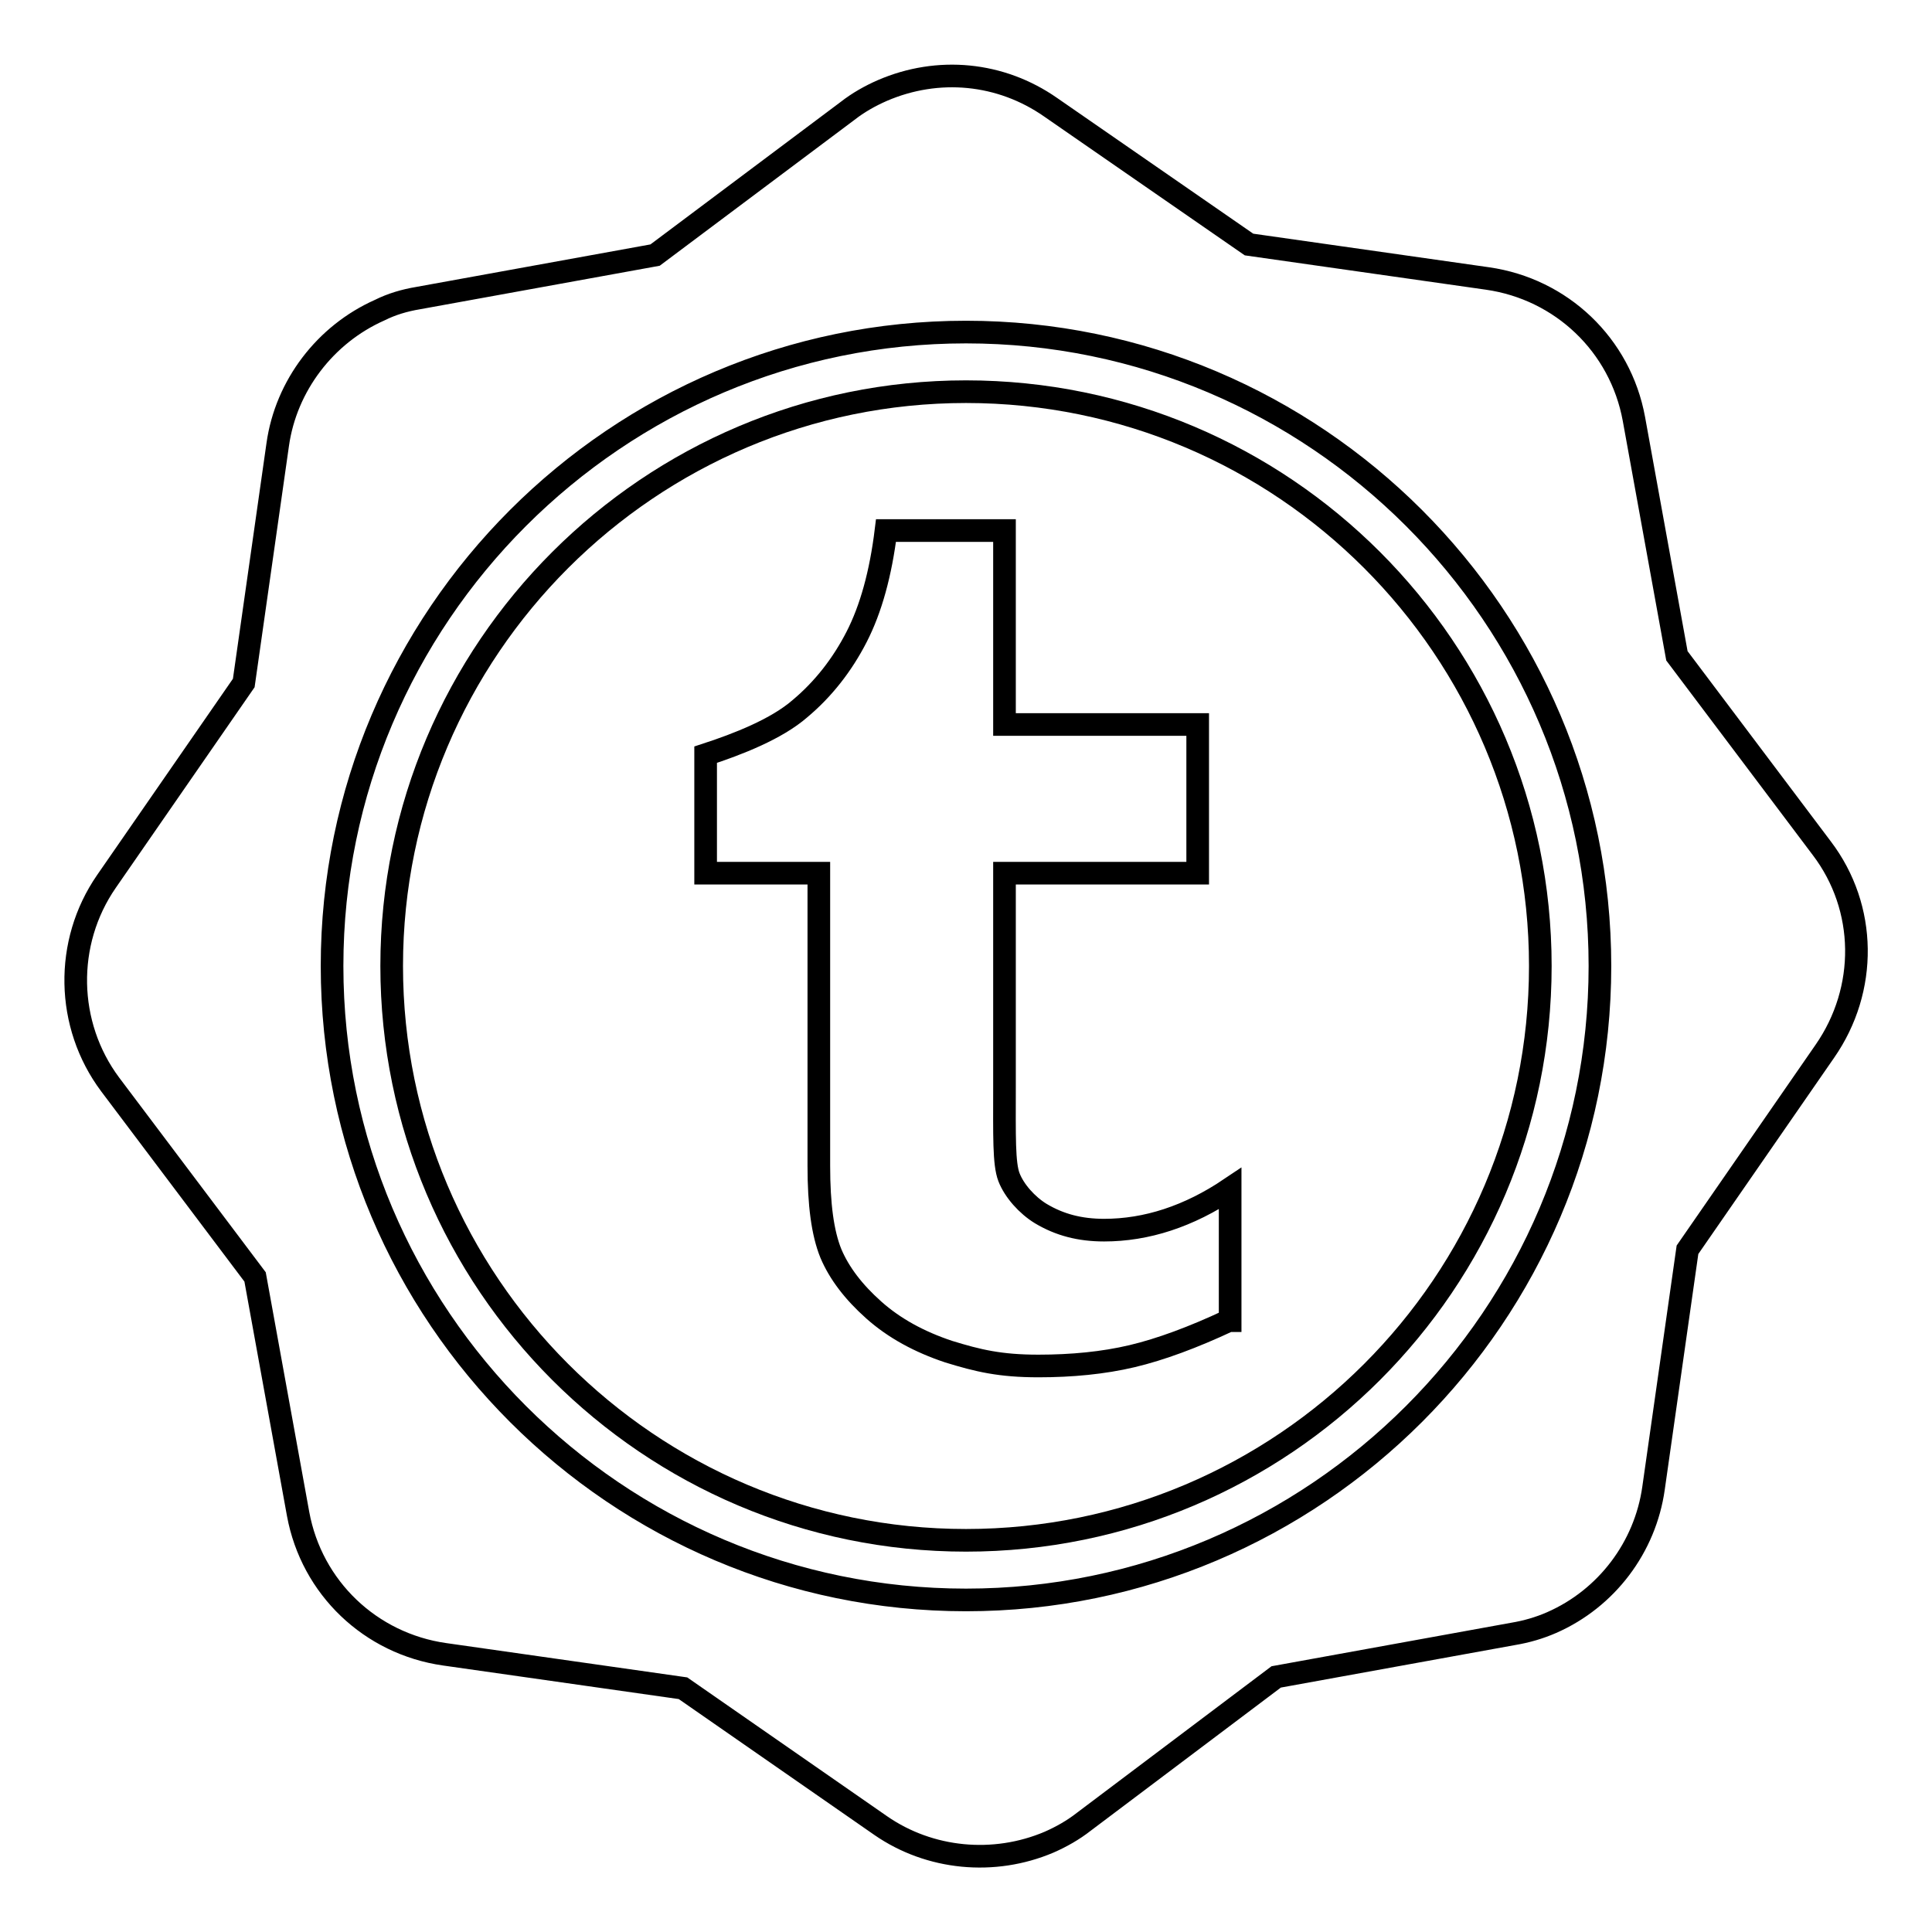 <?xml version="1.0" encoding="utf-8"?>
<!-- Svg Vector Icons : http://www.onlinewebfonts.com/icon -->
<!DOCTYPE svg PUBLIC "-//W3C//DTD SVG 1.1//EN" "http://www.w3.org/Graphics/SVG/1.1/DTD/svg11.dtd">
<svg version="1.1" xmlns="http://www.w3.org/2000/svg" xmlns:xlink="http://www.w3.org/1999/xlink" x="0px" y="0px" viewBox="0 0 256 256" enable-background="new 0 0 256 256" xml:space="preserve">
<g><g><g><g><path stroke-width="3" fill-opacity="0" stroke="#000000"  d="M241.4,112.4l-19.2-25.5l-5.7-31.4c-1.8-9.8-9.6-17.2-19.4-18.6l-31.6-4.5l-26.3-18.2c-6.6-4.6-14.9-5.4-22.3-2.2c-1.6,0.7-3.2,1.6-4.6,2.7L86.8,33.8l-31.4,5.7c-1.8,0.3-3.5,0.8-5.1,1.6c-7.2,3.2-12.4,10-13.5,17.8l-4.5,31.6l-18.2,26.3c-5.6,8.1-5.4,19,0.5,26.9l19.2,25.5l5.7,31.4c1.8,9.8,9.6,17.2,19.4,18.6l31.6,4.5l26.2,18.2c6.5,4.5,15,5.3,22.3,2.2c1.6-0.7,3.2-1.6,4.6-2.7l25.5-19.2l31.4-5.7c1.8-0.3,3.5-0.8,5.1-1.5c7.3-3.2,12.4-10,13.5-17.8l4.5-31.6l18.2-26.3C247.5,131.1,247.4,120.3,241.4,112.4z M128,212c-46.3,0-84-37.7-84-84s37.7-84,84-84c46.3,0,84,37.7,84,84S174.3,212,128,212z"/><path stroke-width="3" fill-opacity="0" stroke="#000000"  d="M128,51.9c-41.9,0-76.1,34.1-76.1,76.1c0,41.9,34.1,76.1,76.1,76.1c42,0,76.1-34.1,76.1-76.1C204.1,86,170,51.9,128,51.9z M162.8,175c-4.7,2.2-9,3.8-12.8,4.7c-3.8,0.9-8,1.3-12.4,1.3c-5.1,0-8-0.7-11.9-1.9c-3.9-1.3-7.2-3.1-9.9-5.5c-2.7-2.4-4.6-4.9-5.7-7.5c-1.1-2.7-1.6-6.5-1.6-11.6v-38.8h-15v-15.7c4.3-1.4,9.4-3.4,12.5-6.1c3.1-2.6,5.6-5.8,7.5-9.5c1.9-3.7,3.2-8.4,3.9-14.1h15.7V96h25.6v19.7h-25.6v28.4c0,6.4-0.1,10.1,0.6,11.9c0.7,1.8,2.4,3.7,4.2,4.8c2.5,1.5,5.2,2.2,8.4,2.2c5.6,0,11.2-1.8,16.7-5.5V175L162.8,175L162.8,175z"/></g></g><g></g><g></g><g></g><g></g><g></g><g></g><g></g><g></g><g></g><g></g><g></g><g></g><g></g><g></g><g></g></g></g>
</svg>